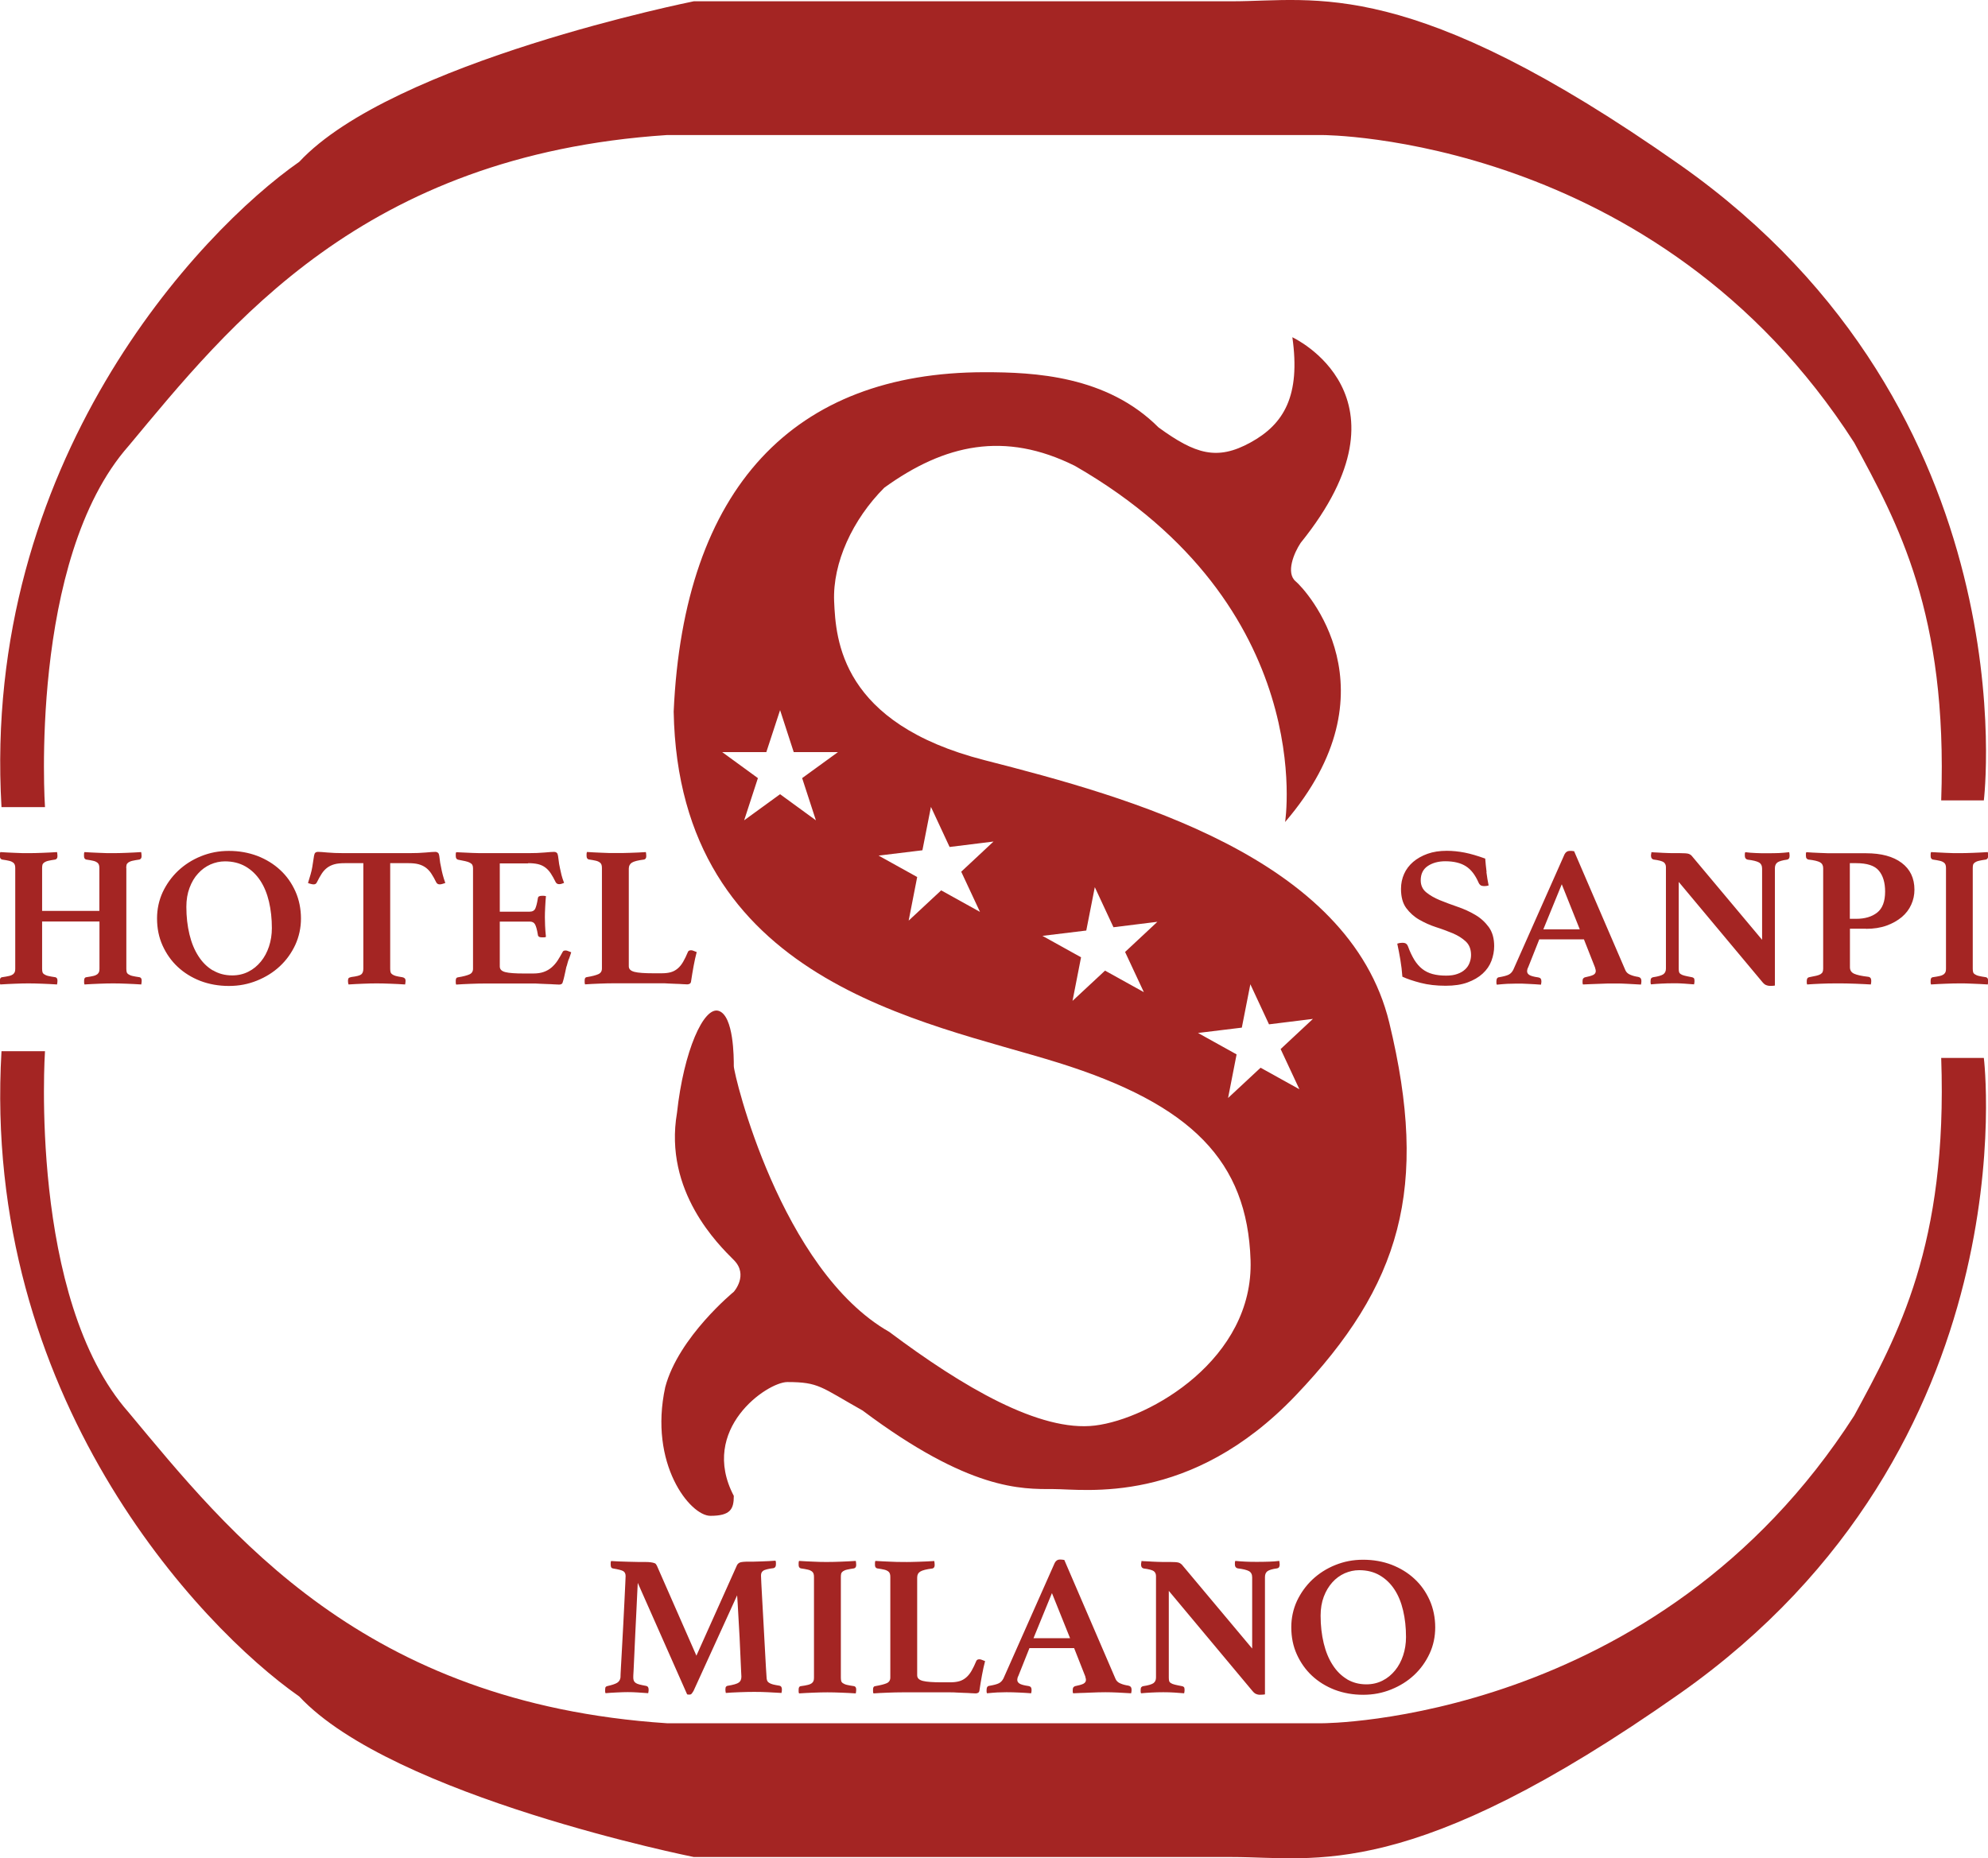 <?xml version="1.0" encoding="UTF-8"?>
<svg id="Livello_1" data-name="Livello 1" xmlns="http://www.w3.org/2000/svg" viewBox="0 0 186.47 174.33">
  <defs>
    <style>
      .cls-1 {
        fill: #a42523;
      }
    </style>
  </defs>
  <path class="cls-1" d="M.14,75.72h4.08s-1.57-23.21,7.84-33.88c9.41-11.29,21.96-27.29,50.5-29.17h61.48s31.37,0,49.88,28.86c4.08,7.53,8.78,16,8.16,33.56h4s4.47-36.39-28.47-59.6C132.2-2.39,123.42.12,115.58.12h-50.5s-28.23,5.65-37.01,15.06C18.65,21.76-1.74,43.41.14,75.72"/>
  <path class="cls-1" d="M.14,98.62h4.08s-1.57,23.21,7.84,33.88c9.41,11.29,21.96,27.29,50.5,29.17h61.48s31.37,0,49.88-28.86c4.08-7.53,8.78-16,8.16-33.56h4s4.47,36.39-28.47,59.6c-25.41,17.88-34.19,15.37-42.03,15.37h-50.5s-28.23-5.65-37.01-15.06C18.65,152.57-1.74,130.92.14,98.62"/>
  <path class="cls-1" d="M58.98,81.49c0-.25.1-.44.29-.56.19-.12.57-.22,1.15-.29.13-.04.2-.14.2-.32,0-.04,0-.09-.01-.17,0-.08-.02-.14-.03-.21-.21.01-.45.03-.71.04-.26.01-.52.02-.78.03-.26,0-.51.01-.75.02-.24,0-.45,0-.64,0-.37,0-.8,0-1.28-.03-.48-.02-.93-.04-1.36-.07-.03.06-.04.13-.04.21v.17c0,.18.07.28.2.32.28.04.5.08.67.12.17.04.29.1.37.16.08.06.13.13.16.22.03.08.04.19.04.31v9.42c0,.25-.11.43-.33.53-.22.1-.58.2-1.09.28-.13.01-.2.11-.2.3v.18c0,.08.01.15.04.2.4-.03.85-.05,1.35-.07.5-.02.94-.03,1.33-.03h4.53c.17,0,.38,0,.61.02.23.01.46.02.69.03.23,0,.43.02.63.03.19.01.34.02.45.02.08,0,.15-.02.23-.06.07-.04.12-.13.13-.28.07-.45.14-.91.23-1.38.09-.47.18-.91.29-1.31-.09-.04-.19-.08-.28-.11-.09-.04-.17-.06-.24-.06-.16,0-.26.05-.3.15-.15.36-.3.67-.45.93-.15.26-.32.47-.51.63-.19.16-.4.28-.65.35-.25.07-.54.1-.87.1h-.76c-.82,0-1.42-.04-1.77-.13-.36-.09-.54-.26-.54-.53v-9.18ZM49.53,80.98c.36,0,.67.03.93.09.26.06.49.17.68.31.19.14.37.33.52.56.15.23.31.51.47.84.07.11.17.17.32.17.08,0,.16-.01.24-.04.08-.03.15-.05.22-.08-.11-.29-.19-.53-.24-.73-.05-.2-.1-.41-.14-.62-.07-.29-.11-.57-.14-.84-.03-.27-.06-.45-.1-.55-.07-.11-.17-.17-.32-.17-.16,0-.45.02-.89.06-.43.04-.95.06-1.54.06h-4.09c-.32,0-.7,0-1.14-.02s-.94-.04-1.52-.07c-.03.06-.04.12-.04.18v.18c0,.19.07.3.2.34.28.05.51.1.69.14.18.04.33.09.44.15.11.06.19.13.23.21.04.08.06.19.06.31v9.42c0,.25-.11.43-.33.53-.22.1-.58.2-1.09.28-.13.01-.2.11-.2.3v.18c0,.08.01.15.04.2.4-.03.85-.05,1.35-.07.5-.02.94-.03,1.33-.03h4.53c.17,0,.38,0,.62.02.24.01.48.02.71.03.23,0,.45.02.65.03.2.01.35.02.46.02.16,0,.27-.05.32-.15.01-.04.04-.11.07-.23.03-.11.07-.24.1-.39.03-.14.07-.29.1-.45.03-.16.06-.3.09-.42.04-.1.08-.23.12-.4.04-.16.09-.31.16-.45.03-.09.06-.18.09-.26.03-.09.06-.18.09-.28-.09-.04-.19-.08-.28-.11-.09-.04-.17-.06-.24-.06-.15,0-.24.04-.28.13-.16.3-.32.57-.48.82-.16.24-.35.46-.56.64-.21.18-.45.32-.73.42-.27.1-.61.15-1.01.15h-.84c-.82,0-1.41-.04-1.76-.13-.35-.09-.52-.26-.52-.53v-4.21h2.81c.23,0,.39.08.49.25.1.17.19.49.27.97.01.18.14.26.38.26.04,0,.1,0,.19,0,.09,0,.15-.02.19-.05-.04-.39-.07-.74-.08-1.04-.01-.31-.02-.57-.02-.8,0-.26.01-.59.03-.97.02-.38.04-.72.07-1.01-.04-.01-.1-.02-.19-.03-.09,0-.15,0-.19,0-.11,0-.19.02-.26.05-.07.03-.11.1-.12.2-.07.44-.15.75-.24.95-.09.19-.27.29-.52.29h-2.81v-4.53h2.65ZM38.33,80.98c.36,0,.67.03.93.1.26.07.49.18.68.32.19.14.37.33.52.56.15.23.31.51.47.84.07.11.17.17.32.17.08,0,.17-.02.27-.05.1-.03.18-.06.25-.08-.11-.3-.19-.57-.25-.8-.06-.23-.11-.46-.15-.69-.07-.29-.11-.55-.13-.77s-.05-.39-.09-.49c-.07-.11-.17-.17-.32-.17-.16,0-.46.02-.89.06-.43.04-.95.06-1.54.06h-6.14c-.61,0-1.13-.02-1.56-.06-.43-.04-.72-.06-.87-.06-.16,0-.27.06-.32.17-.04.1-.07.26-.1.49s-.07.48-.12.77c-.04.23-.09.45-.16.69-.07.23-.15.5-.24.8.05.03.13.05.24.08.11.03.2.05.28.05.15,0,.25-.06.3-.17.16-.33.32-.6.47-.84.15-.23.33-.42.52-.56.19-.14.42-.25.68-.32.26-.07.57-.1.95-.1h1.75v9.89c0,.25-.06.43-.19.54-.13.11-.44.19-.93.25-.15.03-.24.07-.27.12-.03.06-.05.13-.05.22,0,.04,0,.09.01.17,0,.08.02.14.05.19.43-.03.87-.05,1.35-.07.47-.02.9-.03,1.29-.03s.8.01,1.29.03c.49.02.94.04,1.37.07.01-.05.02-.11.03-.19,0-.07.01-.13.01-.17,0-.18-.1-.28-.3-.32-.27-.04-.47-.08-.62-.12s-.26-.1-.34-.16c-.08-.06-.13-.13-.15-.22-.02-.08-.03-.19-.03-.31v-9.89h1.75ZM19.96,91.04c-.53-.32-.98-.76-1.35-1.34-.37-.57-.65-1.25-.84-2.04-.19-.79-.29-1.65-.29-2.58,0-.67.1-1.26.3-1.79.2-.53.46-.98.8-1.34.33-.37.72-.65,1.16-.85.44-.19.89-.29,1.36-.29.73,0,1.37.16,1.93.48.55.32,1.01.76,1.38,1.32.37.56.64,1.22.82,1.98.18.77.27,1.59.27,2.48,0,.61-.09,1.19-.27,1.73-.18.54-.43,1.01-.76,1.41-.33.4-.71.72-1.17.95-.45.23-.96.35-1.52.35-.68,0-1.28-.16-1.81-.48M15.25,88.71c.35.77.82,1.44,1.42,2s1.31,1,2.13,1.32c.82.31,1.71.47,2.67.47s1.81-.17,2.63-.5c.82-.33,1.54-.78,2.15-1.35.61-.57,1.09-1.24,1.45-2.01.35-.77.53-1.6.53-2.47s-.17-1.76-.52-2.54c-.35-.78-.82-1.45-1.43-2.01-.6-.56-1.32-1-2.14-1.32-.83-.31-1.71-.47-2.67-.47s-1.8.17-2.62.5c-.82.33-1.53.79-2.14,1.36-.61.58-1.09,1.25-1.45,2.01-.35.76-.53,1.59-.53,2.46,0,.93.17,1.78.52,2.55M11.84,81.45c0-.12.01-.23.03-.31.02-.08.07-.15.16-.22.09-.06.21-.12.38-.16.17-.04.39-.08.67-.12.13-.04.2-.14.2-.32,0-.04,0-.09-.01-.17,0-.08-.02-.14-.03-.21-.43.03-.88.05-1.36.07-.48.02-.9.03-1.28.03s-.82,0-1.31-.03c-.49-.02-.94-.04-1.37-.07-.03.06-.04.13-.04.21v.17c0,.18.07.28.2.32.28.04.5.08.67.12.17.04.29.1.37.16.08.06.13.13.16.22.03.08.04.19.04.31v4.01H3.95v-4.01c0-.12.01-.23.03-.31.02-.08.07-.15.16-.22.09-.06.21-.12.38-.16.17-.04.39-.08.67-.12.13-.04.2-.14.2-.32,0-.04,0-.09-.01-.17,0-.08-.02-.14-.03-.21-.43.03-.88.05-1.38.07-.49.02-.92.03-1.3.03s-.8,0-1.28-.03c-.48-.02-.93-.04-1.36-.07-.03.06-.04.13-.04.21v.17c0,.18.07.28.2.32.28.04.5.08.67.12.17.04.29.1.37.16.08.06.13.13.16.22.03.08.04.19.04.31v9.42c0,.13-.01.23-.04.31-.03.08-.08.15-.16.22-.08.06-.2.12-.37.16-.17.04-.39.08-.67.12-.13.01-.2.12-.2.32v.17c0,.08.01.14.04.19.42-.03.88-.05,1.36-.07.48-.02.9-.03,1.28-.03s.8.01,1.3.03c.49.02.95.04,1.38.07.01-.05.02-.11.03-.19,0-.07.01-.13.01-.17,0-.19-.07-.29-.2-.32-.28-.04-.5-.08-.67-.12s-.29-.1-.38-.16c-.09-.06-.14-.13-.16-.22-.02-.08-.03-.19-.03-.31v-4.42h5.38v4.42c0,.13-.01.23-.04.31-.03.08-.08.15-.16.22-.08.06-.2.12-.37.16s-.39.08-.67.12c-.13.01-.2.12-.2.32v.17c0,.08.01.14.04.19.43-.03.88-.05,1.37-.07.49-.02.92-.03,1.31-.03s.8.01,1.28.03c.48.02.93.04,1.36.07.01-.05.02-.11.03-.19,0-.07.01-.13.01-.17,0-.19-.07-.29-.2-.32-.28-.04-.5-.08-.67-.12s-.29-.1-.38-.16c-.09-.06-.14-.13-.16-.22-.02-.08-.03-.19-.03-.31v-9.42Z"/>
  <path class="cls-1" d="M185.04,81.45c0-.13.01-.23.03-.31.02-.08.07-.15.16-.22.09-.06.21-.12.38-.16.17-.04.39-.08.67-.12.13-.04.2-.14.2-.32,0-.04,0-.09,0-.17,0-.08-.02-.14-.03-.21-.43.03-.88.05-1.37.07-.49.02-.91.03-1.29.03s-.82,0-1.3-.03-.93-.04-1.36-.07c-.03.06-.04.13-.04.21v.17c0,.18.07.28.2.32.28.04.5.08.67.12.17.04.29.1.37.16.08.06.13.13.16.22.03.08.04.19.04.31v9.42c0,.13-.01.23-.04.31-.03.08-.08.15-.16.22-.08.06-.2.12-.37.16-.17.04-.39.08-.67.12-.13.01-.2.12-.2.32v.17c0,.08.01.14.04.19.43-.03.88-.05,1.36-.07s.91-.03,1.3-.03.8,0,1.29.03c.49.02.94.04,1.37.07.01-.05.02-.11.03-.19,0-.07,0-.13,0-.17,0-.19-.07-.29-.2-.32-.28-.04-.5-.08-.67-.12-.17-.04-.29-.1-.38-.16-.09-.06-.14-.13-.16-.22-.02-.08-.03-.18-.03-.31v-9.42ZM173.51,86.19v-5.21h.6c1.02,0,1.73.23,2.12.7.39.46.59,1.12.59,1.96,0,.93-.25,1.59-.75,1.98-.5.39-1.15.58-1.96.58h-.6ZM175.03,87.14c.72,0,1.36-.1,1.92-.3.56-.2,1.03-.47,1.43-.8.39-.33.69-.72.89-1.17.2-.44.3-.91.3-1.4,0-1.08-.4-1.92-1.2-2.52-.8-.6-1.91-.9-3.33-.9h-3.01c-.39,0-.82,0-1.31-.03-.49-.02-.91-.04-1.29-.07-.03.04-.04.09-.04.15v.17c0,.13.02.21.06.26.04.05.09.09.16.11.55.06.91.15,1.11.26.19.11.29.29.29.55v9.42c0,.13-.02.23-.05.31-.03.08-.1.15-.19.21s-.23.11-.4.15c-.17.04-.4.09-.68.14-.15.03-.22.14-.22.36v.15c0,.06.01.12.04.17.39-.03.8-.05,1.25-.07.45-.02.91-.03,1.39-.03.68,0,1.31,0,1.88.03s1.06.04,1.45.07c.03-.13.04-.24.04-.34,0-.23-.09-.35-.28-.38-.62-.07-1.07-.17-1.33-.29-.26-.12-.39-.32-.39-.61v-3.61h1.52ZM158.66,80.27c-.09-.09-.2-.15-.32-.18-.12-.03-.37-.05-.76-.05-.19,0-.43,0-.73,0-.3,0-.59-.02-.89-.03-.17-.01-.35-.02-.52-.03-.17,0-.35-.02-.54-.03l-.02.15s-.02.07-.02.1v.08c0,.2.08.32.24.36.49.06.81.15.95.25.14.11.21.26.21.46v9.52c0,.24-.08.41-.24.53-.16.11-.48.21-.96.28-.07.01-.12.04-.17.09-.05.05-.07.14-.07.26v.15c0,.06.01.12.04.17.29-.03.61-.05.97-.07.35-.02.72-.03,1.11-.03s.72,0,1.02.03.6.04.94.07c.03-.13.04-.23.04-.32,0-.14-.02-.23-.07-.27-.05-.04-.1-.07-.17-.08-.28-.05-.5-.1-.67-.14-.17-.04-.29-.09-.38-.15-.09-.06-.14-.13-.16-.21-.02-.08-.03-.18-.03-.31v-8.13l7.86,9.41c.12.14.23.23.34.27.11.04.21.07.3.07.04,0,.12,0,.25,0,.13,0,.22-.02.27-.03v-11c0-.25.08-.43.24-.55.16-.11.46-.2.9-.26.16-.03.24-.14.24-.36,0-.04,0-.09-.01-.15,0-.06-.02-.13-.03-.19-.31.04-.61.06-.92.08-.31.01-.67.02-1.1.02s-.8,0-1.12-.02c-.32-.01-.65-.04-.98-.08-.03.06-.04.13-.04.19v.15c0,.2.09.32.26.36.51.06.86.15,1.06.26.2.11.3.31.3.58v6.68l-6.62-7.9ZM144.76,87.19l1.73-4.23,1.69,4.23h-3.43ZM149.62,90.82c.04.11.06.21.06.28,0,.16-.08.29-.25.37-.17.08-.42.15-.77.22-.05.01-.1.05-.15.1s-.07.14-.07.25v.15c0,.06.01.12.04.17.19-.01.42-.02.69-.03s.55-.02.83-.03c.28-.01.55-.02.82-.03.27,0,.49,0,.68,0,.36,0,.74,0,1.16.03.41.02.83.04,1.26.07.03-.13.04-.24.04-.34,0-.21-.1-.34-.3-.38-.27-.04-.51-.1-.74-.2-.23-.09-.38-.24-.46-.42l-4.81-11.17c-.08-.01-.15-.02-.22-.03-.07,0-.13,0-.2,0-.21,0-.37.11-.48.32l-4.81,10.84c-.11.21-.25.36-.43.45-.18.09-.48.17-.89.24-.17.01-.26.14-.26.38v.15c0,.06.01.12.04.17.36-.04.68-.06.98-.08.29-.01.57-.02.84-.02.39,0,.78,0,1.18.03.4.02.78.04,1.14.07.03-.13.04-.23.04-.32,0-.21-.09-.33-.28-.36-.43-.06-.71-.14-.85-.23-.14-.09-.21-.2-.21-.34,0-.04,0-.09.02-.17.01-.08.04-.14.08-.21l1.04-2.62h4.19l1.06,2.69ZM139.44,81.82c-.06-.47-.1-.89-.13-1.27-.72-.26-1.36-.45-1.92-.56-.57-.11-1.13-.17-1.68-.17-.68,0-1.28.09-1.81.28-.53.19-.97.44-1.35.76-.37.32-.66.7-.85,1.13s-.29.9-.29,1.4c0,.75.16,1.35.49,1.8.33.44.73.81,1.22,1.09.49.28,1.01.52,1.57.7.57.18,1.09.38,1.58.58.49.21.89.46,1.22.77.33.31.49.73.49,1.27,0,.25-.05.5-.14.73-.09.24-.23.45-.42.62-.19.18-.43.32-.72.42-.29.11-.65.16-1.06.16-.48,0-.9-.05-1.27-.15-.37-.1-.69-.26-.97-.48-.28-.22-.52-.5-.74-.85-.21-.35-.41-.76-.58-1.23-.05-.14-.12-.24-.2-.29-.08-.06-.2-.08-.36-.08-.17,0-.33.03-.46.08.11.49.2.99.29,1.51.09.52.15,1.05.19,1.59.45.21,1.02.4,1.71.58.69.18,1.48.27,2.35.27.8,0,1.48-.1,2.05-.31.57-.21,1.04-.48,1.42-.83s.65-.74.82-1.19c.17-.45.26-.92.26-1.39,0-.73-.17-1.32-.51-1.79-.34-.46-.76-.85-1.28-1.15-.51-.3-1.06-.55-1.65-.75-.59-.2-1.14-.41-1.66-.62-.51-.21-.94-.46-1.28-.74s-.51-.66-.51-1.12c0-.6.22-1.05.67-1.35.44-.29.99-.44,1.63-.44.81,0,1.46.16,1.94.47.49.31.88.83,1.19,1.54.03.08.08.15.16.22.08.07.21.1.4.1.13,0,.26-.02.38-.06-.08-.38-.15-.8-.21-1.27"/>
  <path class="cls-1" d="M126.35,157.54c-.53-.32-.98-.76-1.35-1.34-.37-.57-.65-1.25-.84-2.04s-.29-1.65-.29-2.58c0-.67.1-1.26.3-1.79.2-.53.47-.97.8-1.34.33-.37.72-.65,1.16-.85.44-.19.89-.29,1.36-.29.73,0,1.37.16,1.92.48.55.32,1.01.76,1.38,1.32.37.56.64,1.22.82,1.99.18.76.27,1.59.27,2.48,0,.61-.09,1.19-.27,1.73-.18.54-.43,1.01-.76,1.41-.33.4-.71.72-1.17.95-.45.23-.96.35-1.52.35-.68,0-1.28-.16-1.82-.48M121.64,155.21c.35.77.82,1.44,1.42,2,.6.56,1.31,1,2.13,1.32.82.31,1.71.47,2.67.47s1.81-.17,2.63-.5c.82-.33,1.54-.78,2.15-1.35.61-.57,1.09-1.24,1.45-2.01s.53-1.6.53-2.47-.17-1.76-.52-2.54c-.35-.78-.82-1.45-1.43-2.01-.6-.56-1.32-1-2.14-1.32-.82-.31-1.71-.47-2.67-.47s-1.8.17-2.62.5c-.82.33-1.53.79-2.14,1.36-.61.58-1.09,1.25-1.45,2.01-.35.76-.53,1.59-.53,2.46,0,.93.17,1.78.52,2.55M110.83,146.77c-.09-.09-.2-.15-.32-.18-.12-.03-.37-.05-.76-.05-.19,0-.43,0-.73,0-.3,0-.59-.02-.89-.03-.17-.01-.35-.02-.52-.03-.17,0-.35-.02-.54-.03l-.02.15s-.02.07-.02.1v.09c0,.2.08.32.24.36.49.06.81.15.95.25.14.11.21.26.21.46v9.52c0,.24-.08.41-.24.53-.16.11-.48.21-.96.28-.07.01-.12.04-.17.09-.05.05-.07.14-.07.26v.15c0,.06.01.12.04.17.29-.03.61-.05.97-.07s.72-.03,1.11-.03.72.01,1.02.03c.29.02.6.04.94.07.03-.12.04-.23.04-.32,0-.14-.02-.23-.07-.27s-.1-.07-.17-.08c-.28-.05-.5-.1-.67-.14-.17-.04-.29-.09-.38-.15-.09-.06-.14-.12-.16-.21-.02-.08-.03-.19-.03-.31v-8.13l7.86,9.41c.12.14.23.23.34.27.11.04.21.07.3.07.04,0,.12,0,.25-.01.13,0,.22-.02.27-.03v-11.01c0-.25.08-.43.24-.55.16-.11.46-.2.9-.26.16-.03.24-.14.24-.36,0-.04,0-.09-.01-.15,0-.06-.02-.12-.03-.19-.31.04-.61.06-.92.07-.31.01-.67.02-1.1.02s-.8,0-1.12-.02c-.32-.01-.65-.04-.98-.07-.03.06-.04.12-.04.19v.15c0,.2.09.32.26.36.51.06.86.15,1.06.26.2.11.3.31.3.58v6.68l-6.62-7.9ZM96.94,153.69l1.73-4.23,1.7,4.23h-3.43ZM101.8,157.32c.04.11.06.21.06.28,0,.16-.08.28-.25.37-.17.08-.42.15-.77.22-.05.01-.1.05-.15.1-.05.06-.07.14-.07.25v.15c0,.06.01.12.04.17.19-.01.42-.02.69-.03.27,0,.55-.02.83-.03.28-.01.55-.02.82-.03s.49-.01.68-.01c.36,0,.74.01,1.16.03s.83.04,1.26.07c.03-.12.04-.24.04-.34,0-.21-.1-.34-.3-.38-.27-.04-.51-.1-.74-.2-.23-.09-.38-.24-.46-.42l-4.81-11.17c-.08-.01-.15-.02-.22-.03-.07,0-.13-.01-.2-.01-.21,0-.37.11-.48.32l-4.81,10.84c-.11.21-.25.36-.43.45-.18.09-.48.17-.89.24-.17.01-.26.14-.26.38v.15c0,.06.01.12.04.17.36-.04.69-.06.98-.08.29-.01.57-.02.84-.02.38,0,.78.01,1.18.03.4.02.78.04,1.14.07.03-.12.04-.23.04-.32,0-.21-.09-.33-.28-.36-.43-.06-.71-.14-.85-.23-.14-.09-.21-.2-.21-.34,0-.04,0-.09.02-.17.01-.07.04-.14.08-.21l1.04-2.61h4.19l1.06,2.69ZM86.03,147.99c0-.25.1-.44.29-.55.19-.12.57-.22,1.15-.29.13-.04.2-.14.2-.32,0-.04,0-.09-.01-.17,0-.08-.02-.14-.03-.21-.21.01-.45.03-.71.04-.26.01-.52.02-.78.03-.26,0-.51.01-.75.02s-.45,0-.64,0c-.37,0-.8,0-1.28-.03-.48-.02-.93-.04-1.36-.07-.03.06-.04.13-.04.21v.17c0,.18.07.28.2.32.28.04.5.08.67.12.17.04.29.1.37.16.08.06.13.13.16.22.03.08.04.19.04.31v9.43c0,.25-.11.43-.33.53-.22.1-.58.19-1.09.28-.13.01-.2.11-.2.3v.18c0,.08.01.15.04.2.4-.03.85-.05,1.35-.07.5-.02.94-.03,1.33-.03h4.53c.17,0,.37,0,.61.02.23.01.46.02.69.03.23,0,.44.02.63.03s.34.02.45.02c.08,0,.16-.02.23-.06s.12-.13.13-.28c.07-.45.14-.91.23-1.38.09-.47.18-.91.29-1.31-.09-.04-.19-.08-.28-.11-.09-.04-.17-.06-.24-.06-.16,0-.26.05-.3.15-.15.36-.3.67-.45.93-.15.26-.32.47-.51.63-.19.16-.4.28-.65.35s-.54.1-.87.1h-.76c-.82,0-1.41-.04-1.77-.13-.36-.09-.54-.26-.54-.53v-9.18ZM78.87,147.95c0-.12.01-.23.03-.31.02-.08.07-.15.16-.22.09-.06.21-.12.38-.16.17-.04.39-.08.67-.12.13-.04.2-.14.2-.32,0-.04,0-.09-.01-.17,0-.08-.02-.14-.03-.21-.43.03-.88.05-1.37.07-.49.02-.91.03-1.29.03s-.82,0-1.3-.03c-.48-.02-.93-.04-1.36-.07-.03.06-.04.13-.04.21v.17c0,.18.07.28.2.32.28.04.5.08.67.12.17.04.29.1.37.16.08.06.13.13.16.22.03.08.04.19.04.31v9.43c0,.12-.01.23-.04.31-.03.08-.08.15-.16.22-.08.06-.2.12-.37.16-.17.04-.39.09-.67.12-.13.01-.2.12-.2.32v.17c0,.07.01.14.04.19.43-.03.88-.05,1.36-.07.48-.02.91-.03,1.3-.03s.8.01,1.29.03c.49.02.94.04,1.37.07.01-.05.02-.11.03-.19,0-.08.01-.13.01-.17,0-.19-.07-.29-.2-.32-.28-.04-.5-.08-.67-.12-.17-.04-.29-.1-.38-.16-.09-.06-.14-.13-.16-.22s-.03-.19-.03-.31v-9.43ZM65.33,155.35l-3.71-8.45c-.03-.05-.06-.1-.09-.15-.03-.05-.09-.09-.17-.11-.08-.03-.19-.05-.32-.07-.13-.02-.32-.03-.56-.03-.12,0-.32,0-.6,0-.28,0-.58-.01-.9-.02s-.63-.02-.94-.03c-.31-.01-.54-.03-.72-.04-.03.06-.04.12-.04.19v.15c0,.23.07.34.22.36.49.08.81.16.96.25.15.09.22.25.22.46,0,.03-.01.26-.03.71-.02.45-.05,1.01-.08,1.68-.03.67-.07,1.4-.11,2.18-.04.78-.08,1.52-.12,2.22-.04.7-.07,1.3-.1,1.81-.03.51-.04.81-.04.91-.03.23-.13.39-.32.51-.19.11-.49.21-.9.3-.07.01-.12.04-.16.08s-.06.13-.06.27v.15c0,.06.01.12.04.17.32-.03.68-.05,1.08-.07.4-.02.73-.03,1-.03.31,0,.61.01.92.03.31.02.64.04,1,.07.01-.06.02-.12.03-.18,0-.06.01-.1.01-.14,0-.21-.07-.33-.22-.36-.28-.05-.5-.1-.66-.14-.16-.04-.28-.1-.36-.16-.08-.06-.13-.13-.16-.22-.03-.08-.04-.18-.04-.29,0-.04,0-.26.03-.67.02-.41.04-.91.07-1.51.03-.6.06-1.26.09-1.97.03-.71.07-1.38.1-2.02.03-.64.06-1.21.08-1.7.02-.5.04-.82.05-.99l4.63,10.46s.07.02.12.02h.12c.08,0,.14-.03.19-.09.05-.06.1-.14.17-.25l4.09-8.97c.01.09.03.33.05.73.02.4.05.88.08,1.43.03.55.07,1.14.1,1.77.03.63.06,1.21.08,1.75.02.54.04.99.06,1.35.02.36.03.56.03.6,0,.25-.08.44-.24.55-.16.12-.51.22-1.06.31-.04,0-.08.03-.13.07-.05.05-.07.14-.07.28,0,.09.01.2.04.32.33-.03.75-.05,1.25-.07.5-.02.97-.03,1.41-.03.48,0,.91.01,1.29.03s.8.04,1.27.07c.03-.12.04-.23.04-.32,0-.21-.07-.33-.22-.36-.25-.04-.46-.08-.62-.12-.16-.04-.28-.1-.37-.16-.09-.06-.15-.13-.18-.22-.03-.08-.05-.19-.05-.31-.01-.11-.03-.43-.06-.94-.03-.51-.06-1.12-.1-1.82-.04-.7-.08-1.43-.12-2.21-.04-.78-.08-1.5-.12-2.16-.04-.67-.07-1.22-.09-1.67-.02-.45-.03-.69-.03-.71,0-.1.01-.19.04-.26.03-.08.08-.14.16-.2.08-.06.2-.1.35-.14.15-.04.36-.08.63-.11.15-.04.22-.16.22-.36v-.15c0-.06-.01-.12-.04-.19-.17.01-.38.03-.62.04-.24.01-.48.02-.72.03s-.46.01-.67.02-.36,0-.47,0c-.46,0-.76.03-.88.09s-.21.15-.26.26l-3.79,8.45Z"/>
  <path class="cls-1" d="M121.22,31.64s11.92,5.49.78,19.29c-.63.94-1.41,2.82-.47,3.61.94.78,9.63,10.19-.99,22.58,0,0,3.19-20.23-19.71-33.41-6.59-3.29-12.23-2.04-17.88,2.04-2.98,2.98-4.86,7.06-4.71,10.67.16,3.61.63,11.45,14.12,14.9,13.49,3.45,34.19,9.1,37.95,24.62,3.76,15.53,1.1,24.62-8.78,34.98s-19.76,8.78-22.74,8.78-7.84.16-17.88-7.37c-3.92-2.2-4.08-2.67-7.06-2.67-1.88,0-8.31,4.41-5.02,10.68,0,1.24-.31,1.87-2.2,1.87s-5.8-4.86-4.23-12.08c1.25-4.7,6.43-8.94,6.43-8.94,0,0,1.41-1.57,0-2.98-1.41-1.41-6.59-6.43-5.33-13.8.63-5.8,2.51-10.04,3.92-9.57,1.41.47,1.41,4.39,1.41,5.18s4.39,19.13,14.59,24.94c6.9,5.17,14.12,9.41,19.29,8.78,5.18-.63,14.9-6.27,14.59-15.53-.31-9.25-5.49-14.59-18.04-18.51-12.55-3.92-35.6-7.53-36.07-32.94.94-21.02,11.29-31.84,29.17-31.84,4.63,0,11.45.31,16.31,5.18,3.45,2.51,5.49,3.14,8.63,1.41,3.14-1.72,4.7-4.39,3.92-9.88M74.45,70.56l-1.28-3.94-1.29,3.94h-4.14l3.35,2.44-1.29,3.96,3.37-2.45,3.36,2.45-1.29-3.96,3.36-2.44h-4.15ZM89.07,79.46l-1.75-3.76-.8,4.07-4.11.5,3.62,2.01-.8,4.09,3.05-2.84,3.64,2.02-1.76-3.77,3.03-2.83-4.12.51ZM104.44,86.99l-1.75-3.76-.8,4.07-4.11.5,3.62,2.01-.8,4.09,3.05-2.84,3.64,2.02-1.76-3.77,3.03-2.83-4.12.51ZM119.03,96.1l-1.75-3.76-.8,4.07-4.11.5,3.62,2.01-.8,4.09,3.05-2.84,3.64,2.02-1.76-3.77,3.03-2.83-4.12.51Z"/>
</svg>
